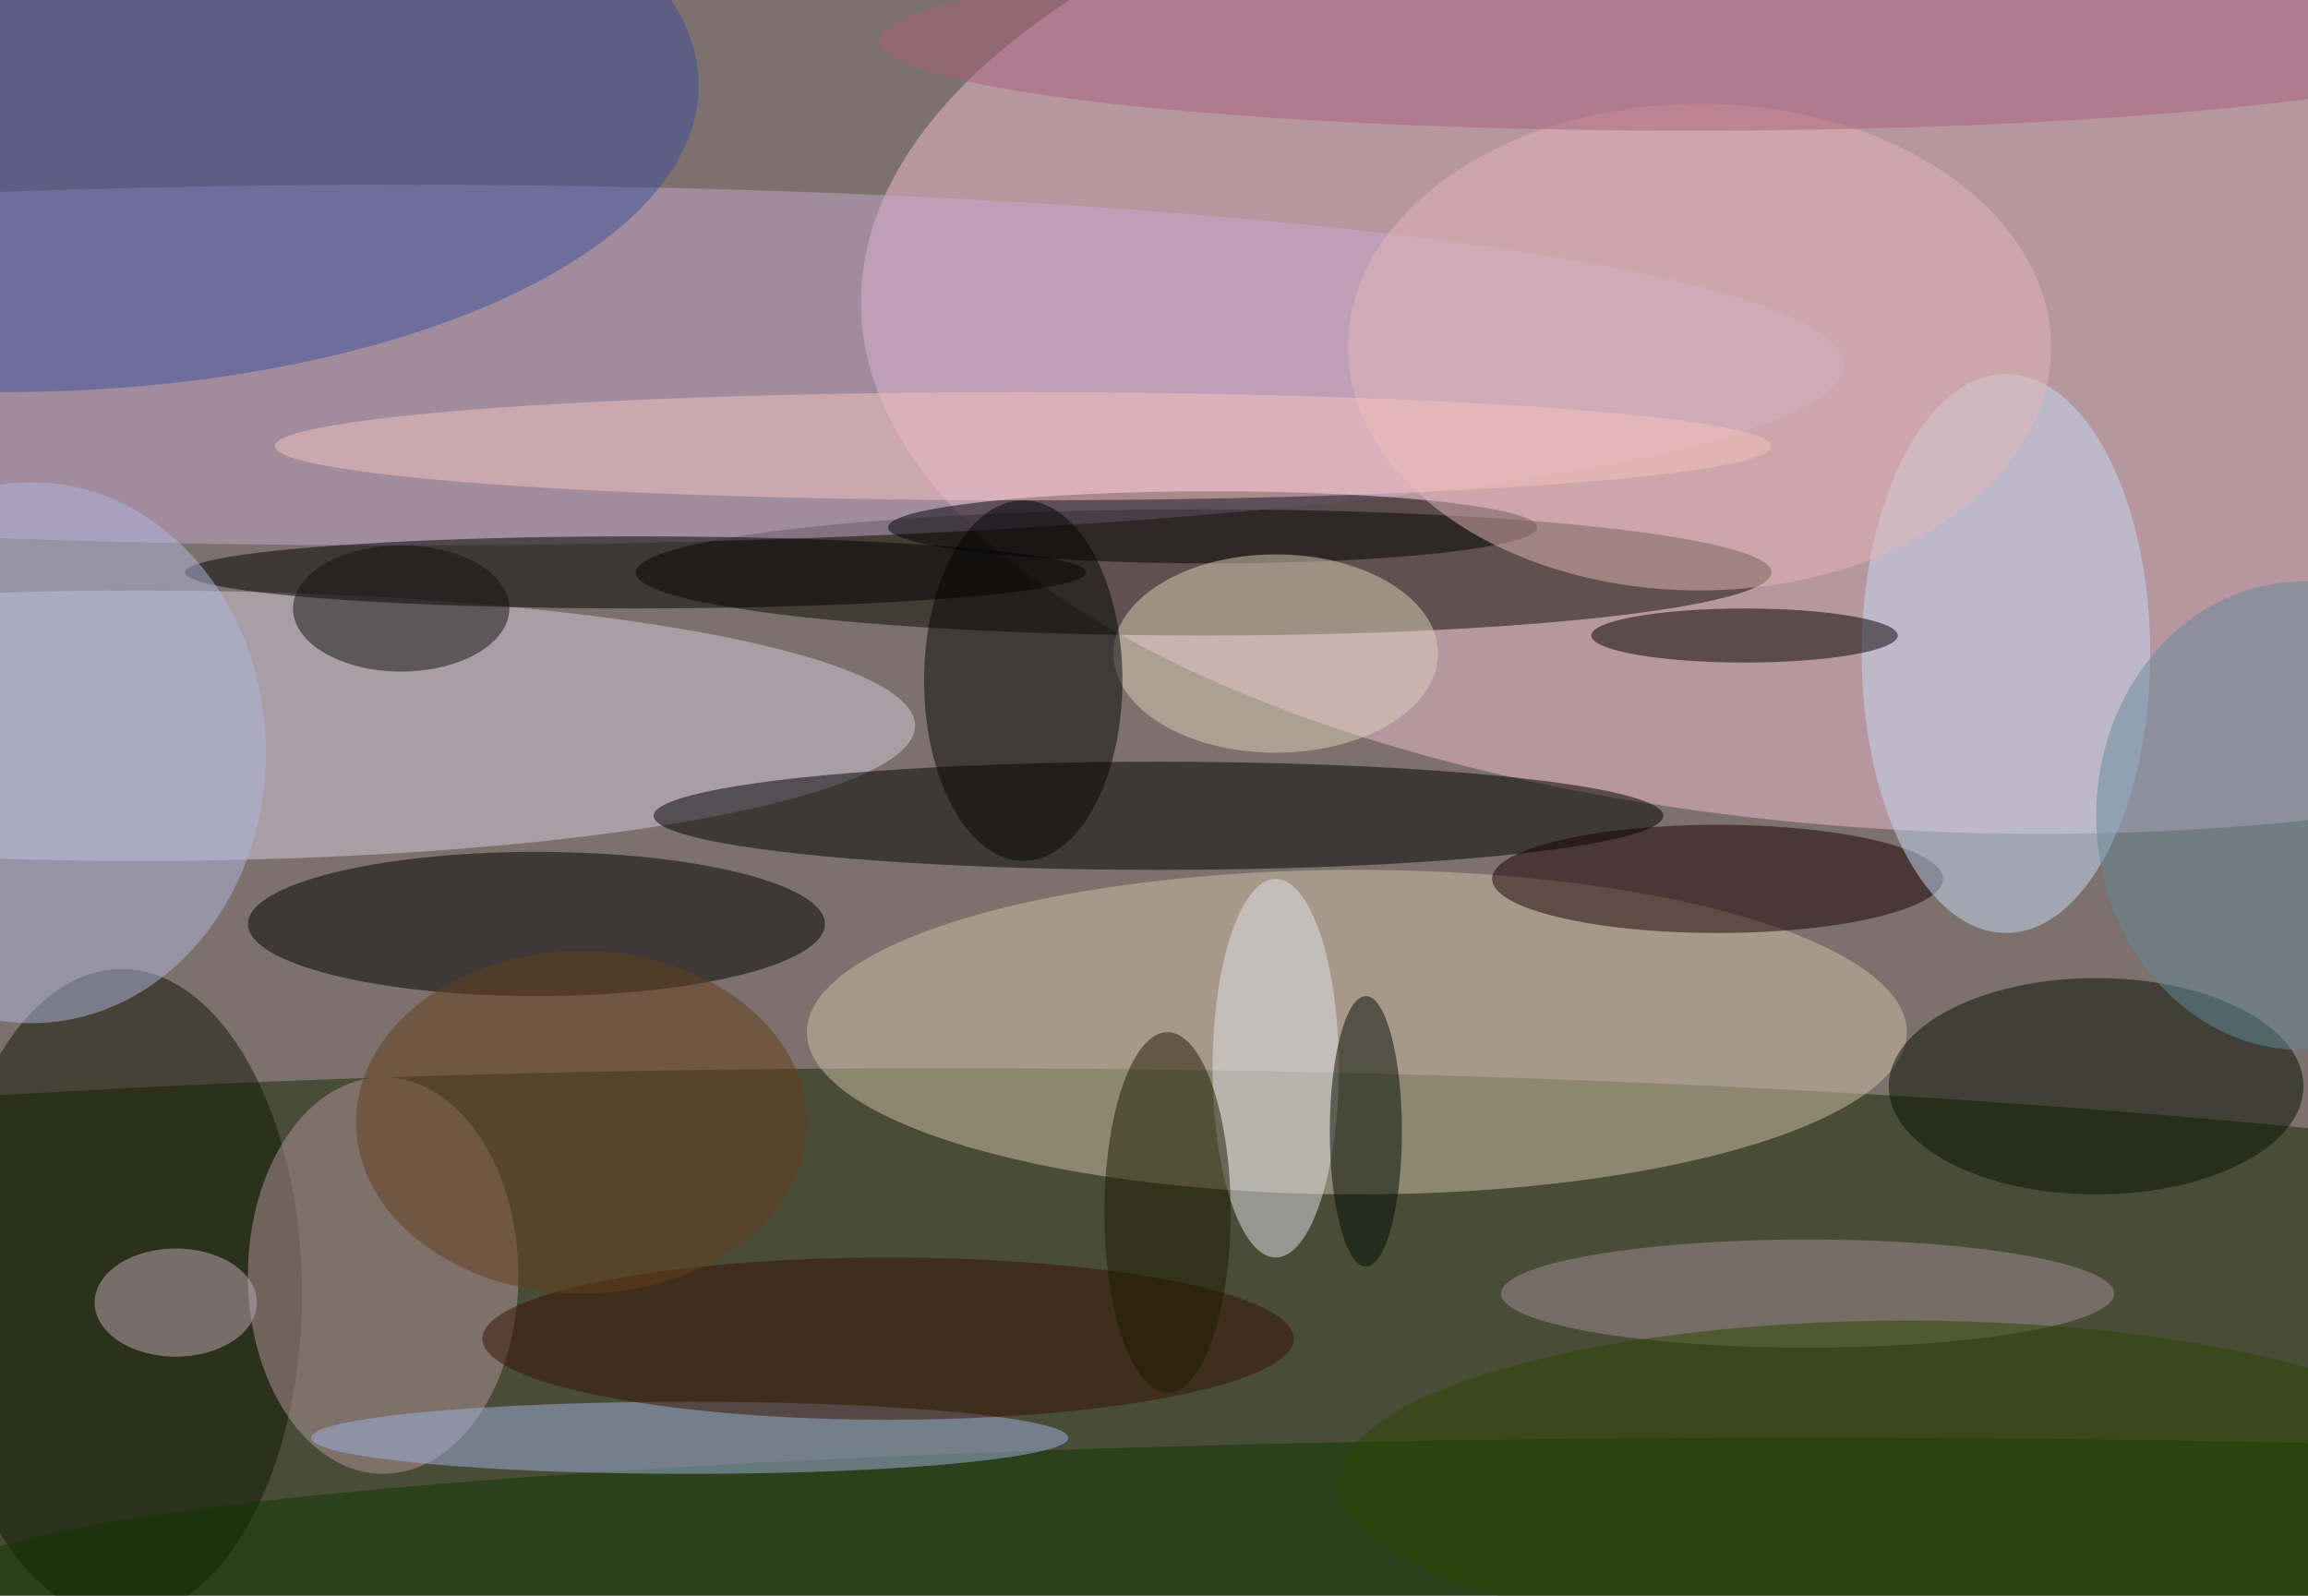 <svg xmlns="http://www.w3.org/2000/svg" width="1024" height="708"><path fill="#7d716d" d="M0 0h1024v708H0z"/><g fill-opacity=".502" transform="matrix(4 0 0 4 2 2)"><ellipse cx="226" cy="33" fill="#f0bdd2" rx="131" ry="59"/><ellipse cx="104" cy="152" fill="#172900" rx="255" ry="34"/><ellipse cx="133" cy="63" fill="#0a0a00" rx="63" ry="7"/><ellipse cx="150" cy="114" fill="#d1c1a8" rx="61" ry="18"/><ellipse cx="44" cy="40" fill="#c6a8d0" rx="160" ry="20"/><ellipse cx="15" cy="80" fill="#d4ccdb" rx="86" ry="15"/><ellipse cx="59" cy="102" rx="32" ry="8"/><ellipse cx="128" cy="90" rx="56" ry="6"/><ellipse cx="232" cy="120" fill="#061000" rx="23" ry="12"/><ellipse cy="9" fill="#3c4e99" rx="77" ry="34"/><ellipse cx="13" cy="143" fill="#111600" rx="20" ry="36"/><ellipse cx="42" cy="141" fill="#b1969e" rx="15" ry="22"/><ellipse cx="70" cy="63" rx="50" ry="4"/><ellipse cx="200" cy="175" fill="#0f3700" rx="207" ry="16"/><ellipse cx="190" cy="97" fill="#170000" rx="25" ry="6"/><ellipse cx="222" cy="72" fill="#c5dbf6" rx="16" ry="31"/><ellipse cx="134" cy="58" rx="36" ry="4"/><ellipse cx="188" cy="38" fill="#e1b6b6" rx="39" ry="27"/><ellipse cx="76" cy="159" fill="#a2b1df" rx="42" ry="4"/><ellipse cx="193" cy="70" rx="17" ry="3"/><ellipse cx="141" cy="72" fill="#dad1ba" rx="18" ry="11"/><ellipse cx="113" cy="75" fill="#040407" rx="11" ry="20"/><ellipse cx="3" cy="83" fill="#aeb5dc" rx="26" ry="30"/><ellipse cx="141" cy="118" fill="#e1e1e9" rx="7" ry="21"/><ellipse cx="200" cy="143" fill="#a48e97" rx="34" ry="6"/><ellipse cx="98" cy="148" fill="#371000" rx="45" ry="9"/><ellipse cx="129" cy="134" fill="#1d1a00" rx="7" ry="20"/><ellipse cx="255" cy="90" fill="#658a99" rx="23" ry="26"/><ellipse cx="113" cy="49" fill="#f6c2bd" rx="83" ry="6"/><ellipse cx="151" cy="125" fill="#000c00" rx="4" ry="15"/><ellipse cx="211" cy="164" fill="#2c4600" rx="63" ry="18"/><ellipse cx="19" cy="144" fill="#c1acb8" rx="9" ry="6"/><ellipse cx="64" cy="124" fill="#653f1c" rx="25" ry="19"/><ellipse cx="187" cy="4" fill="#a9617e" rx="90" ry="10"/><ellipse cx="44" cy="67" fill="#11110e" rx="12" ry="7"/></g></svg>